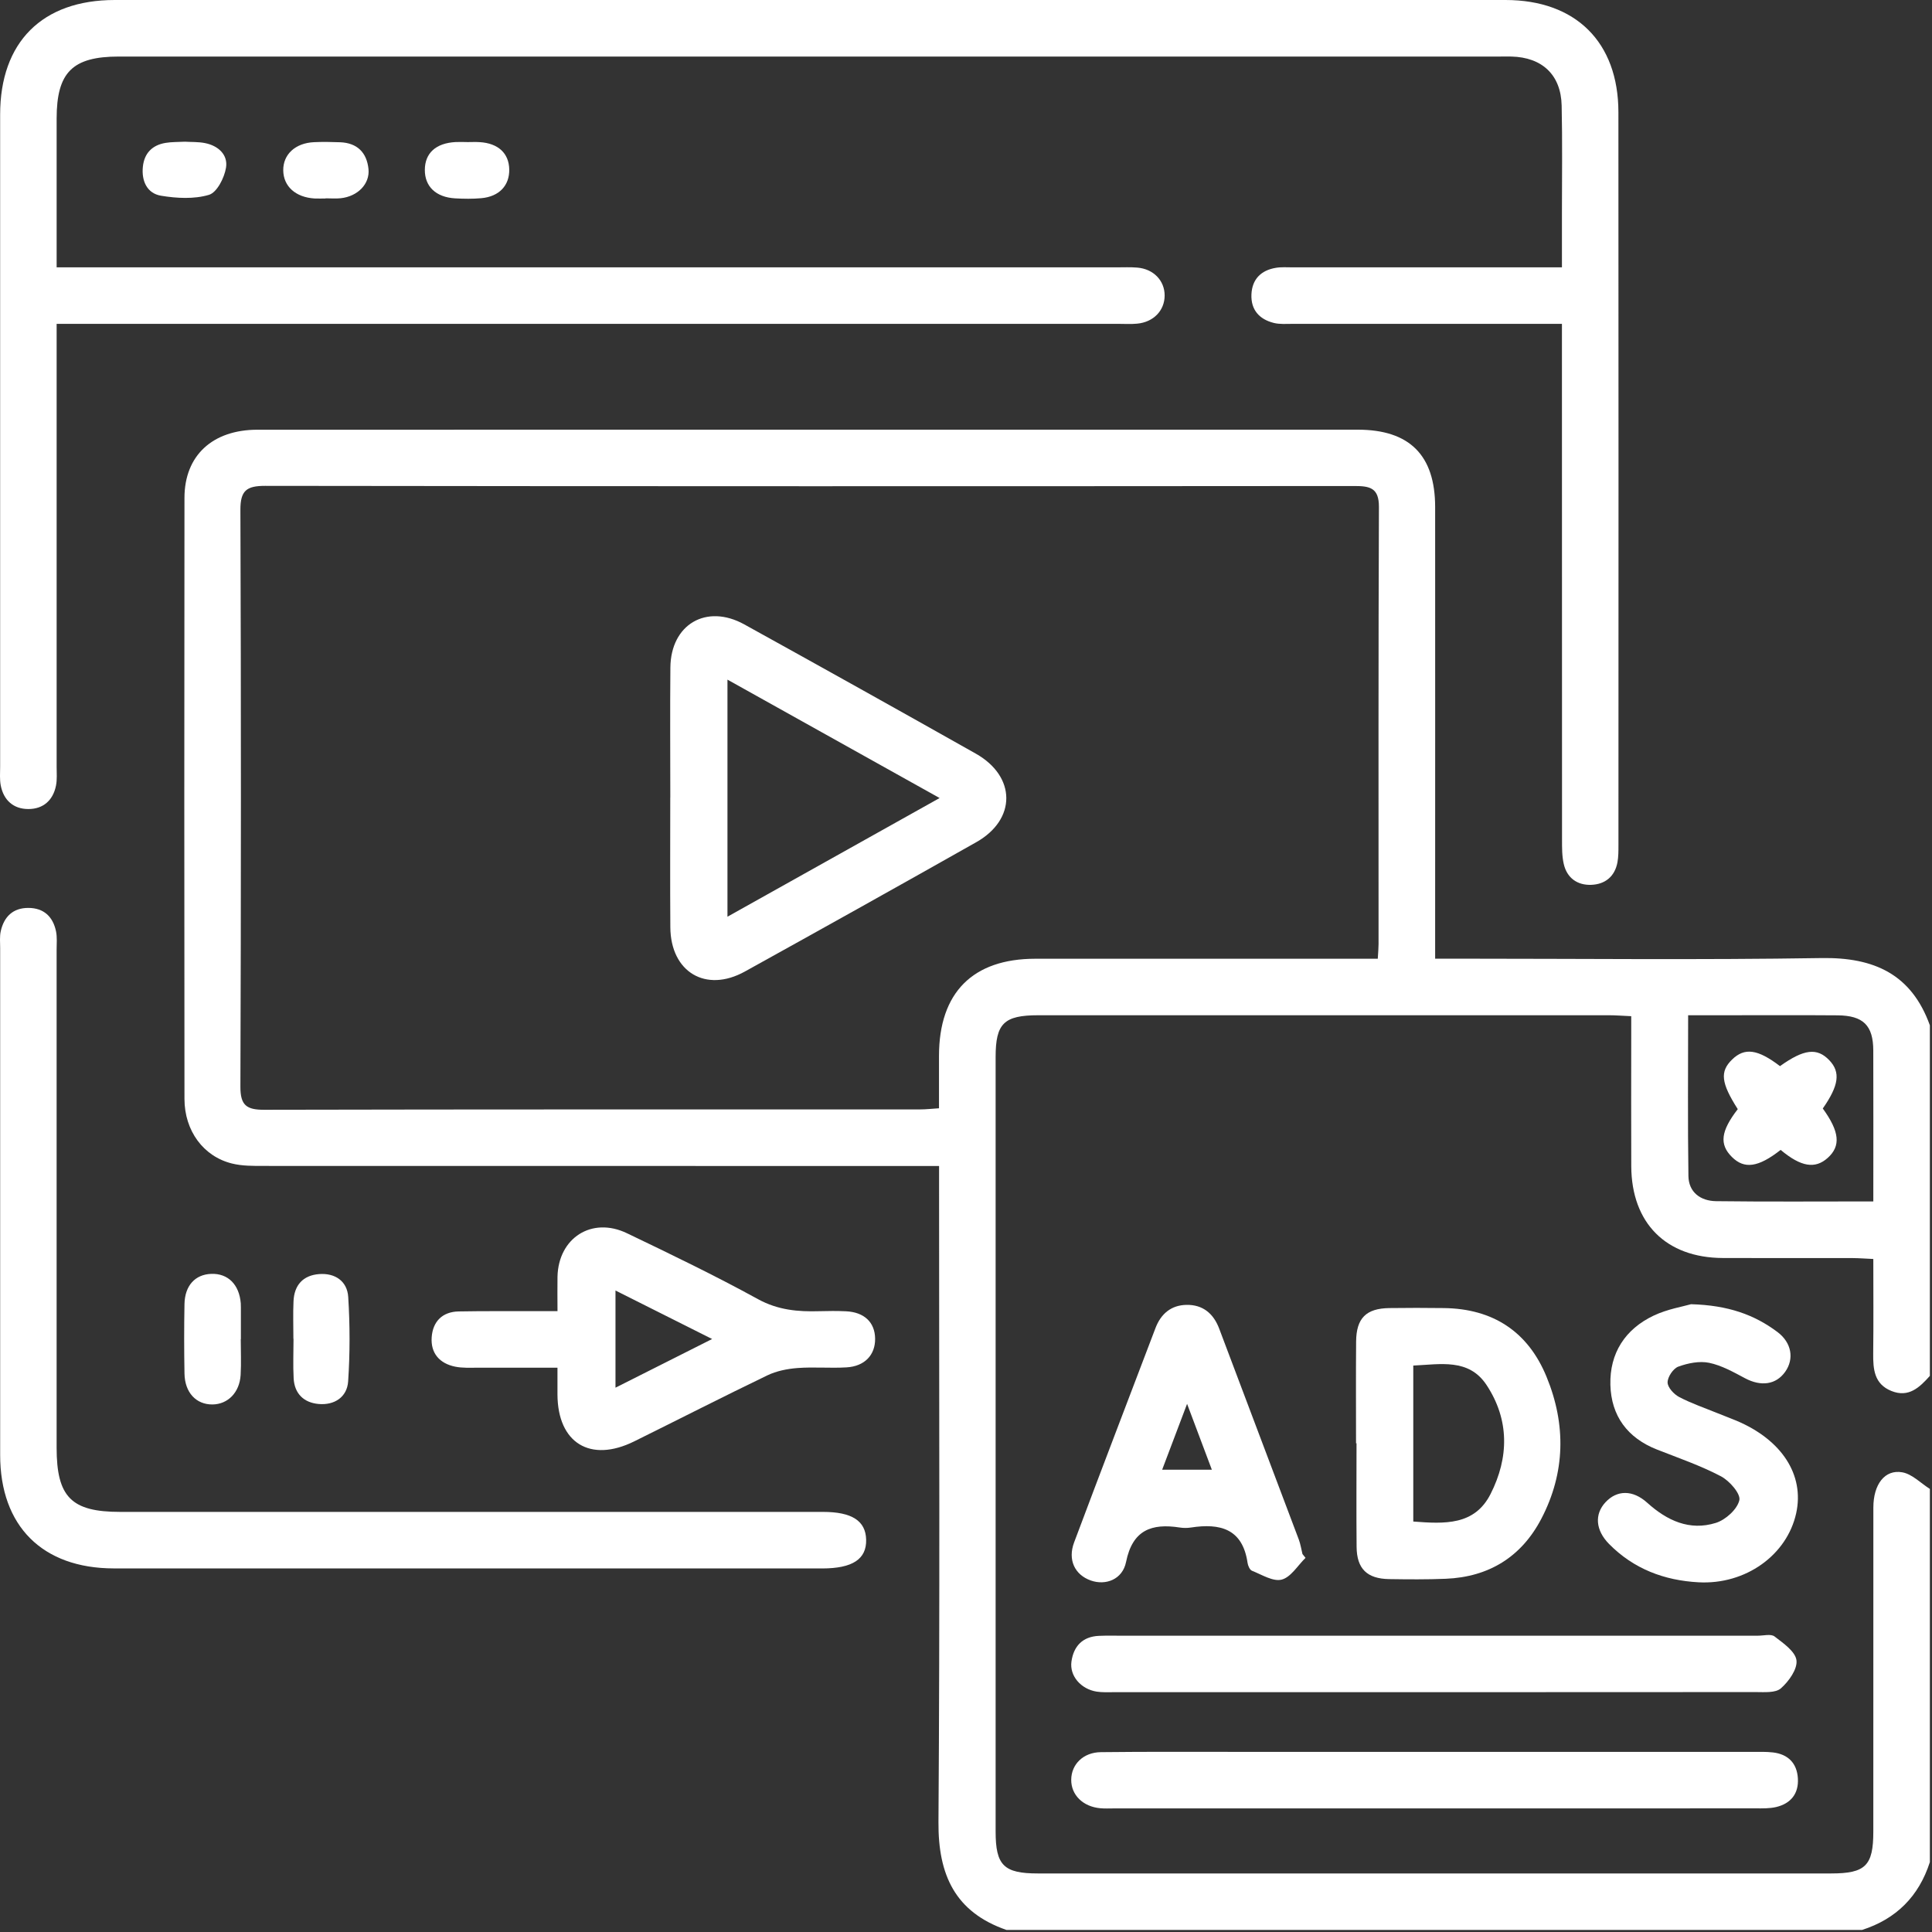 <svg width="171" height="171" viewBox="0 0 171 171" fill="none" xmlns="http://www.w3.org/2000/svg">
<rect x="0" y="0" width="171" height="171" fill="#333333" stroke="none"/>
<g id="Group 2805">
<path id="Vector" d="M170.811 121.777C169.901 122.796 168.941 123.731 167.406 123.114C165.882 122.5 165.781 121.189 165.796 119.788C165.828 117.069 165.806 114.35 165.806 111.432C165.149 111.403 164.568 111.356 163.986 111.352C160.152 111.345 156.317 111.363 152.482 111.345C147.462 111.323 144.407 108.261 144.382 103.224C144.364 99.443 144.379 95.662 144.379 91.882C144.379 91.286 144.379 90.686 144.379 89.942C143.613 89.91 143.017 89.859 142.425 89.859C125.583 89.856 108.741 89.856 91.899 89.859C88.859 89.859 88.122 90.582 88.122 93.557C88.122 116.408 88.122 139.255 88.122 162.106C88.122 165.103 88.844 165.818 91.867 165.818C115.266 165.818 138.669 165.818 162.069 165.818C165.113 165.818 165.806 165.132 165.806 162.116C165.806 152.554 165.806 142.992 165.81 133.43C165.81 131.383 166.821 130.036 168.374 130.314C169.248 130.473 170.002 131.274 170.811 131.784V164.814C169.836 167.843 167.836 169.848 164.806 170.819H89.083C84.533 169.241 83.031 165.944 83.063 161.275C83.193 142.653 83.117 124.031 83.117 105.409V103.202C82.283 103.202 81.579 103.202 80.875 103.202C61.7 103.202 42.522 103.202 23.347 103.195C22.408 103.195 21.433 103.206 20.534 102.982C17.999 102.357 16.331 100.086 16.327 97.262C16.309 79.528 16.306 61.794 16.327 44.061C16.331 40.312 18.815 38.037 22.788 38.034C40.962 38.027 59.136 38.03 77.314 38.03C91.6 38.03 105.885 38.03 120.166 38.03C124.76 38.03 127.024 40.291 127.024 44.888C127.031 57.45 127.024 70.013 127.024 82.58C127.024 83.24 127.024 83.901 127.024 84.851H129.035C139.764 84.851 150.492 84.97 161.217 84.797C165.879 84.721 169.183 86.227 170.811 90.748V121.777ZM121.947 84.855C121.983 84.23 122.015 83.901 122.015 83.576C122.015 70.674 121.994 57.775 122.048 44.873C122.055 43.179 121.25 43.017 119.881 43.017C87.747 43.042 55.612 43.046 23.474 43.003C21.827 43.003 21.271 43.411 21.278 45.137C21.34 62.152 21.336 79.167 21.278 96.182C21.271 97.84 21.831 98.23 23.387 98.226C42.735 98.183 62.083 98.197 81.431 98.194C81.958 98.194 82.489 98.132 83.11 98.093C83.11 96.431 83.11 94.937 83.11 93.442C83.117 87.862 86.089 84.862 91.632 84.858C101.028 84.851 110.424 84.858 119.82 84.858H121.943L121.947 84.855ZM165.806 106.337C165.806 101.747 165.817 97.363 165.803 92.979C165.796 90.755 164.914 89.885 162.64 89.867C159.303 89.841 155.97 89.859 152.633 89.859C151.597 89.859 150.561 89.859 149.416 89.859C149.416 94.76 149.373 99.421 149.441 104.087C149.463 105.539 150.528 106.297 151.893 106.315C156.443 106.373 160.997 106.337 165.806 106.337Z" fill="white"/>
<path id="Vector_2" d="M5.013 28.668V30.665C5.013 43.065 5.013 55.466 5.013 67.866C5.013 68.422 5.064 68.993 4.956 69.531C4.696 70.841 3.818 71.611 2.507 71.607C1.2 71.607 0.323 70.838 0.066 69.523C-0.038 68.985 0.012 68.415 0.012 67.859C0.012 48.619 0.012 29.379 0.012 10.14C0.012 3.727 3.739 0 10.156 0C51.184 0 92.216 0 133.245 0C139.46 0 143.24 3.723 143.244 9.934C143.262 31.564 143.251 53.194 143.248 74.824C143.248 75.323 143.248 75.832 143.161 76.319C142.926 77.59 142.056 78.273 140.836 78.316C139.608 78.36 138.687 77.71 138.405 76.46C138.246 75.767 138.254 75.027 138.254 74.308C138.246 59.795 138.246 45.282 138.246 30.77C138.246 30.159 138.246 29.553 138.246 28.664C137.575 28.664 136.993 28.664 136.412 28.664C129.074 28.664 121.733 28.664 114.396 28.664C113.839 28.664 113.265 28.715 112.738 28.581C111.463 28.26 110.709 27.426 110.763 26.064C110.821 24.718 111.604 23.927 112.919 23.706C113.406 23.623 113.915 23.663 114.417 23.663C121.701 23.663 128.984 23.663 136.268 23.663C136.863 23.663 137.459 23.663 138.246 23.663C138.246 21.933 138.246 20.392 138.246 18.85C138.246 15.679 138.293 12.509 138.221 9.342C138.16 6.626 136.495 5.07 133.772 5.005C133.44 4.998 133.104 5.005 132.772 5.005C92.022 5.005 51.267 5.005 10.517 5.005C6.415 5.005 5.017 6.399 5.013 10.486C5.013 14.812 5.013 19.139 5.013 23.663H7.26C37.784 23.663 68.304 23.663 98.828 23.663C99.439 23.663 100.056 23.634 100.663 23.685C102.096 23.804 103.086 24.837 103.082 26.158C103.079 27.484 102.1 28.509 100.655 28.646C100.103 28.701 99.543 28.664 98.987 28.664C68.463 28.664 37.943 28.664 7.418 28.664H5.01L5.013 28.668Z" fill="white"/>
<path id="Vector_3" d="M41.262 138.819C30.866 138.819 20.47 138.826 10.074 138.819C3.751 138.811 0.014 135.074 0.014 128.776C0.01 113.819 0.014 98.862 0.014 83.906C0.014 83.407 -0.041 82.887 0.068 82.41C0.36 81.132 1.151 80.352 2.52 80.359C3.885 80.367 4.686 81.139 4.957 82.425C5.069 82.959 5.011 83.534 5.011 84.086C5.011 98.765 5.011 113.444 5.011 128.123C5.011 132.499 6.311 133.817 10.63 133.817C31.365 133.817 52.103 133.817 72.837 133.817C75.398 133.817 76.622 134.604 76.662 136.273C76.705 137.999 75.455 138.819 72.78 138.822C62.272 138.822 51.767 138.822 41.259 138.822L41.262 138.819Z" fill="white"/>
<path id="Vector_4" d="M49.344 116.049C49.344 114.875 49.326 113.94 49.344 113.005C49.42 109.563 52.385 107.66 55.49 109.152C59.394 111.022 63.297 112.907 67.089 114.987C68.862 115.959 70.635 116.11 72.531 116.053C73.307 116.031 74.087 116.024 74.864 116.06C76.492 116.132 77.442 117.035 77.456 118.49C77.471 119.924 76.535 120.931 74.928 121.025C73.488 121.112 72.032 120.974 70.595 121.083C69.689 121.151 68.728 121.343 67.916 121.733C63.965 123.636 60.062 125.633 56.133 127.575C52.248 129.496 49.359 127.72 49.341 123.423C49.341 122.711 49.341 122 49.341 121.054C46.892 121.054 44.581 121.061 42.27 121.054C41.606 121.054 40.923 121.094 40.277 120.96C38.901 120.678 38.107 119.765 38.208 118.356C38.309 116.966 39.15 116.103 40.598 116.074C42.877 116.031 45.156 116.056 47.434 116.049C47.983 116.049 48.528 116.049 49.341 116.049H49.344ZM63.03 118.515C60.022 117.006 57.292 115.637 54.476 114.222V122.823C57.343 121.379 60.033 120.025 63.03 118.515Z" fill="white"/>
<path id="Vector_5" d="M25.968 118.495C25.968 117.387 25.928 116.275 25.979 115.166C26.044 113.743 26.82 112.88 28.243 112.768C29.669 112.66 30.735 113.404 30.821 114.794C30.977 117.275 30.98 119.784 30.814 122.265C30.72 123.655 29.604 124.389 28.203 124.266C26.896 124.15 26.062 123.356 25.99 121.991C25.928 120.828 25.979 119.662 25.979 118.495H25.968Z" fill="white"/>
<path id="Vector_6" d="M21.309 118.53C21.309 119.585 21.359 120.643 21.298 121.694C21.208 123.246 20.171 124.29 18.814 124.308C17.366 124.323 16.358 123.261 16.329 121.575C16.293 119.52 16.29 117.465 16.329 115.414C16.362 113.786 17.272 112.803 18.691 112.749C20.179 112.695 21.179 113.692 21.312 115.367C21.32 115.479 21.32 115.587 21.32 115.699C21.32 116.642 21.32 117.588 21.32 118.53H21.312H21.309Z" fill="white"/>
<path id="Vector_7" d="M41.314 12.577C41.7 12.577 42.087 12.555 42.473 12.581C44.098 12.685 45.044 13.566 45.073 14.989C45.102 16.419 44.181 17.401 42.599 17.542C41.834 17.611 41.054 17.6 40.285 17.557C38.584 17.459 37.594 16.506 37.602 15.036C37.609 13.548 38.58 12.667 40.321 12.573C40.649 12.555 40.981 12.573 41.314 12.573V12.577Z" fill="white"/>
<path id="Vector_8" d="M16.364 12.542C16.928 12.578 17.552 12.546 18.145 12.665C19.318 12.896 20.192 13.697 20.004 14.842C19.86 15.738 19.203 17.034 18.498 17.244C17.184 17.637 15.642 17.554 14.252 17.323C13.013 17.117 12.515 16.016 12.645 14.759C12.768 13.564 13.472 12.842 14.653 12.647C15.198 12.556 15.761 12.575 16.364 12.542Z" fill="white"/>
<path id="Vector_9" d="M28.826 17.567C28.494 17.567 28.162 17.585 27.833 17.567C26.157 17.462 25.085 16.491 25.07 15.075C25.056 13.667 26.136 12.66 27.793 12.584C28.566 12.548 29.339 12.562 30.111 12.591C31.617 12.652 32.462 13.501 32.614 14.953C32.751 16.282 31.657 17.387 30.151 17.546C29.714 17.592 29.27 17.553 28.826 17.553V17.567Z" fill="white"/>
<path id="Vector_10" d="M126.931 144.774C136.486 144.774 146.041 144.774 155.596 144.774C156.094 144.774 156.744 144.597 157.065 144.842C157.834 145.434 158.903 146.167 159.004 146.951C159.102 147.731 158.322 148.825 157.625 149.435C157.148 149.854 156.152 149.764 155.386 149.764C136.443 149.778 117.499 149.775 98.556 149.775C98.057 149.775 97.548 149.8 97.061 149.724C95.667 149.5 94.656 148.33 94.833 147.063C95.028 145.698 95.818 144.853 97.266 144.788C97.989 144.756 98.711 144.777 99.433 144.777C108.598 144.777 117.766 144.777 126.931 144.777V144.774Z" fill="white"/>
<path id="Vector_11" d="M126.933 155.06C136.321 155.06 145.707 155.06 155.095 155.06C155.706 155.06 156.323 155.035 156.926 155.107C158.266 155.266 159.046 156.061 159.129 157.4C159.212 158.747 158.511 159.628 157.208 159.939C156.626 160.076 155.998 160.058 155.388 160.058C136.448 160.065 117.504 160.062 98.564 160.062C98.174 160.062 97.784 160.083 97.398 160.047C95.86 159.914 94.802 158.874 94.813 157.523C94.823 156.162 95.874 155.1 97.438 155.082C101.547 155.035 105.66 155.057 109.77 155.057C115.489 155.057 121.213 155.057 126.933 155.057V155.06Z" fill="white"/>
<path id="Vector_12" d="M120.022 127.744C120.022 124.743 120.004 121.739 120.029 118.738C120.047 116.665 120.917 115.806 122.965 115.777C124.575 115.755 126.19 115.755 127.8 115.777C132.148 115.831 135.246 117.864 136.885 121.862C138.619 126.079 138.554 130.344 136.42 134.428C134.657 137.801 131.776 139.581 127.959 139.736C126.294 139.805 124.626 139.79 122.958 139.765C120.997 139.736 120.09 138.852 120.072 136.916C120.044 133.857 120.065 130.803 120.065 127.744H120.022ZM125.088 134.67C127.869 134.883 130.512 135.024 131.927 132.236C133.567 129.008 133.603 125.66 131.574 122.587C129.996 120.197 127.457 120.764 125.088 120.865V134.67Z" fill="white"/>
<path id="Vector_13" d="M115.551 137.886C114.858 138.561 114.258 139.597 113.442 139.81C112.68 140.009 111.68 139.37 110.813 139.027C110.615 138.947 110.456 138.579 110.42 138.323C109.979 135.297 107.982 134.806 105.415 135.199C105.09 135.25 104.743 135.25 104.418 135.199C101.927 134.813 100.237 135.416 99.666 138.251C99.352 139.803 97.861 140.356 96.539 139.886C95.13 139.384 94.488 138.066 95.069 136.517C97.445 130.183 99.865 123.868 102.27 117.548C102.75 116.281 103.663 115.515 105.018 115.494C106.451 115.468 107.401 116.252 107.906 117.588C110.257 123.814 112.612 130.035 114.955 136.261C115.11 136.673 115.175 137.117 115.28 137.546L115.555 137.889L115.551 137.886ZM105.068 124.254C104.23 126.471 103.562 128.234 102.862 130.082H107.26C106.538 128.158 105.888 126.432 105.068 124.254Z" fill="white"/>
<path id="Vector_14" d="M149.684 115.435C152.952 115.529 155.274 116.36 157.325 117.898C158.578 118.837 158.816 120.274 158.007 121.415C157.191 122.567 155.862 122.737 154.45 121.986C153.432 121.444 152.381 120.852 151.276 120.621C150.417 120.444 149.395 120.65 148.546 120.96C148.095 121.126 147.597 121.87 147.597 122.354C147.597 122.795 148.149 123.398 148.611 123.643C149.688 124.21 150.85 124.604 151.981 125.066C152.544 125.297 153.118 125.506 153.681 125.741C157.711 127.435 159.723 130.547 158.979 133.935C158.163 137.643 154.501 140.272 150.341 140.048C147.304 139.886 144.592 138.864 142.415 136.654C141.216 135.437 141.111 134.028 142.101 132.963C143.115 131.873 144.509 131.847 145.795 133.007C147.55 134.592 149.55 135.516 151.869 134.79C152.728 134.523 153.761 133.592 153.949 132.783C154.082 132.212 153.071 131.06 152.313 130.663C150.504 129.713 148.546 129.042 146.64 128.291C144.036 127.261 142.606 125.315 142.534 122.571C142.462 119.772 143.838 117.642 146.365 116.443C147.593 115.861 148.987 115.637 149.684 115.432V115.435Z" fill="white"/>
<path id="Vector_15" d="M59.328 70.582C59.328 66.747 59.299 62.916 59.335 59.081C59.371 55.261 62.52 53.412 65.875 55.264C72.721 59.049 79.553 62.862 86.367 66.704C89.949 68.726 89.971 72.529 86.411 74.54C79.6 78.389 72.768 82.203 65.925 85.991C62.473 87.901 59.36 86.037 59.331 82.076C59.303 78.241 59.324 74.41 59.324 70.575L59.328 70.582ZM64.387 81.137C70.746 77.58 76.859 74.161 83.164 70.633C76.805 67.083 70.692 63.674 64.387 60.154V81.137Z" fill="white"/>
<path id="Vector_16" d="M157.6 101.78C155.618 103.333 154.386 103.496 153.288 102.401C152.162 101.282 152.306 100.119 153.808 98.169C152.328 95.851 152.212 94.844 153.307 93.778C154.415 92.698 155.574 92.857 157.546 94.363C159.666 92.85 160.828 92.709 161.912 93.843C162.919 94.898 162.76 96.071 161.334 98.112C162.818 100.163 162.944 101.426 161.774 102.481C160.659 103.485 159.406 103.286 157.604 101.777L157.6 101.78Z" fill="white"/>
</g>
</svg>
